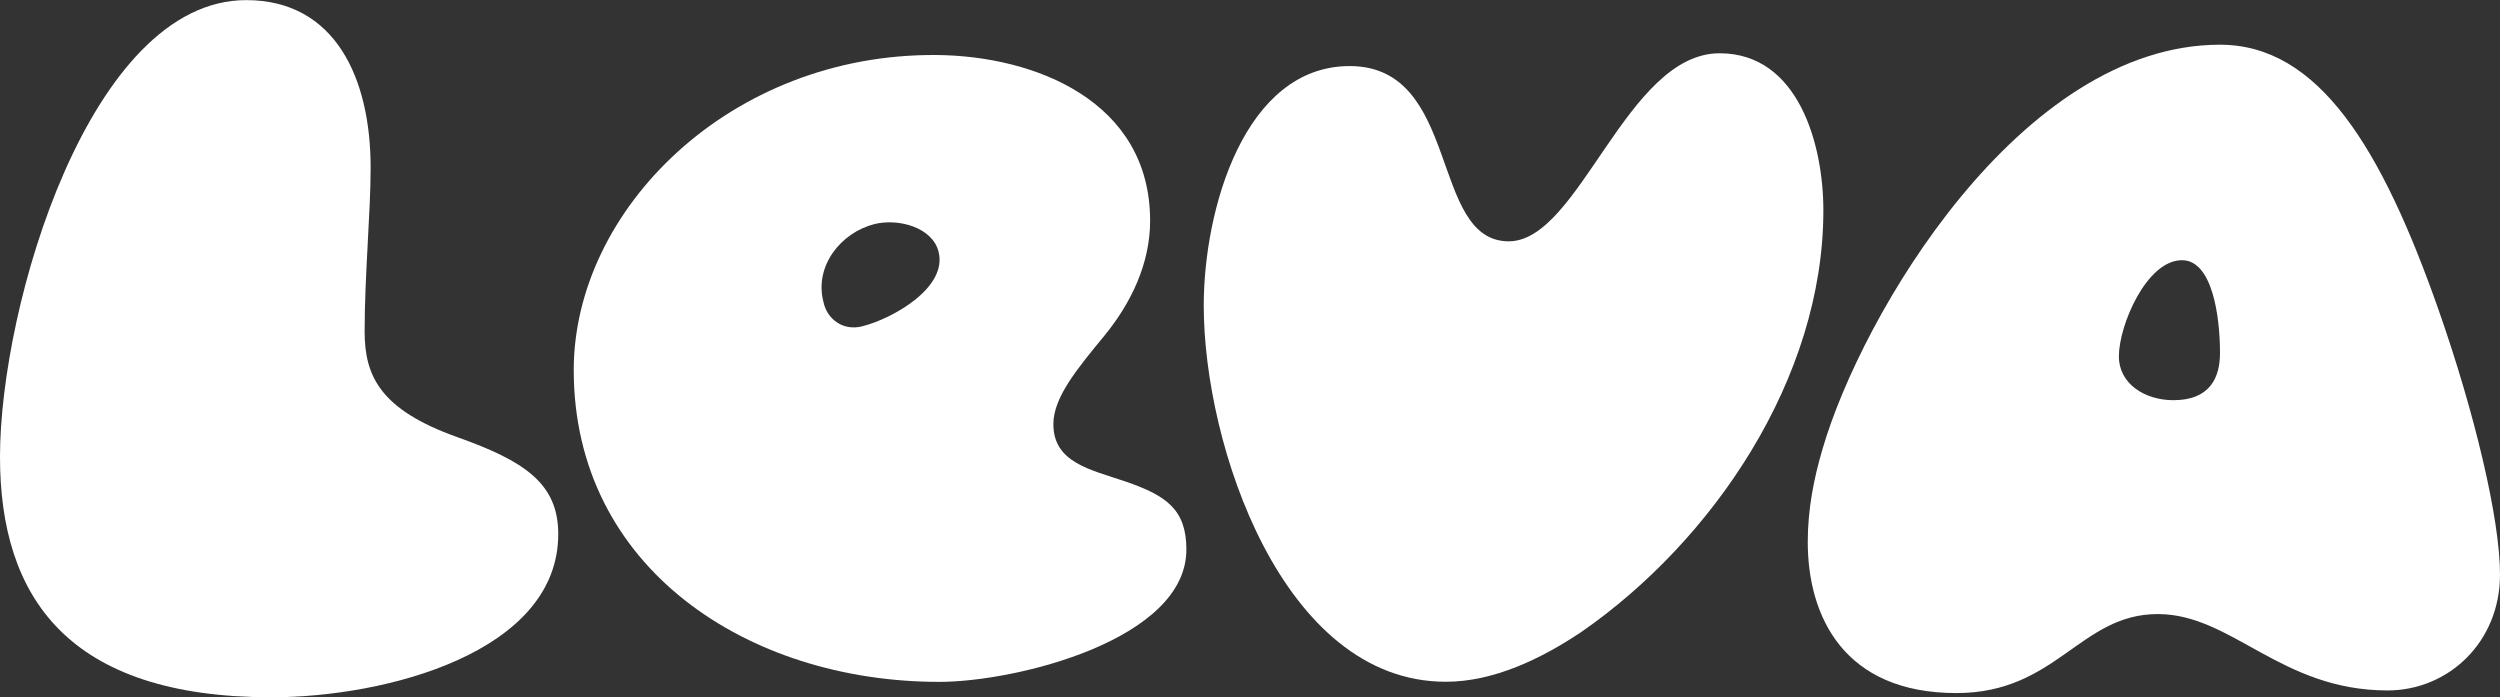 <svg width="147" height="41" viewBox="0 0 147 41" fill="none" xmlns="http://www.w3.org/2000/svg">
<rect x="0" y="0" width="147" height="41" fill="#333333" stroke="none"/>
<g clip-path="url(#clip0_103_2972)">
<path d="M143.391 18.229C140.04 8.683 136.328 2.629 130.536 2.629C118.798 2.629 109.449 18.535 107.163 26.408C106.656 28.125 106.296 29.943 106.296 31.864C106.296 36.253 108.427 40.752 115.035 40.752C120.93 40.752 122.304 36.107 126.876 36.107C131.242 36.107 134.094 40.598 140.393 40.598C143.95 40.598 147 37.772 147 33.785C147 30.542 145.53 24.334 143.391 18.229ZM127.795 23.531C126.119 23.531 124.59 22.574 124.59 20.953C124.59 19.134 126.214 15.3 128.302 15.3C130.08 15.3 130.536 18.579 130.536 20.756C130.536 22.165 129.978 23.531 127.795 23.531Z" fill="white"></path>
<path d="M79.365 3.885C73.169 3.885 70.78 12.32 70.78 17.973C70.78 26.153 75.403 40.087 85.01 40.087C87.854 40.087 90.647 38.721 92.985 37.158C100.709 31.805 107.214 22.267 107.214 12.372C107.214 8.486 105.744 3.133 101.114 3.133C95.623 3.133 92.882 14.19 88.714 14.19C84.04 14.19 85.921 3.893 79.365 3.885Z" fill="white"></path>
<path d="M66.209 28.322C64.129 27.613 61.938 27.212 61.938 24.94C61.938 23.378 63.313 21.712 64.937 19.741C66.51 17.82 67.627 15.497 67.627 12.978C67.627 5.959 60.873 3.286 55.073 3.235C42.938 3.133 33.736 12.32 33.736 21.764C33.736 33.376 43.953 40.094 55.228 40.094C59.748 40.094 69.759 37.619 69.759 32.316C69.766 29.943 68.546 29.132 66.209 28.322ZM50.708 19.185C49.539 19.485 48.627 18.733 48.422 17.769C47.863 15.651 49.436 13.679 51.42 13.175C52.846 12.824 54.824 13.379 55.184 14.789C55.742 16.914 52.486 18.733 50.708 19.185Z" fill="white"></path>
<path d="M26.879 25.7C22.359 24.086 21.44 22.114 21.44 19.492C21.44 16.162 21.793 12.525 21.793 9.852C21.793 4.601 19.713 0.007 14.479 0.007C5.285 -7.24383e-06 0 17.973 0 26.861C0 35.092 3.962 41 15.957 41C22.667 41 32.825 38.371 32.825 31.404C32.825 28.424 30.841 27.109 26.879 25.7Z" fill="white"></path>
</g>
<defs>
<clipPath id="clip0_103_2972">
<rect width="147" height="41" fill="white"></rect>
</clipPath>
</defs>
</svg>
